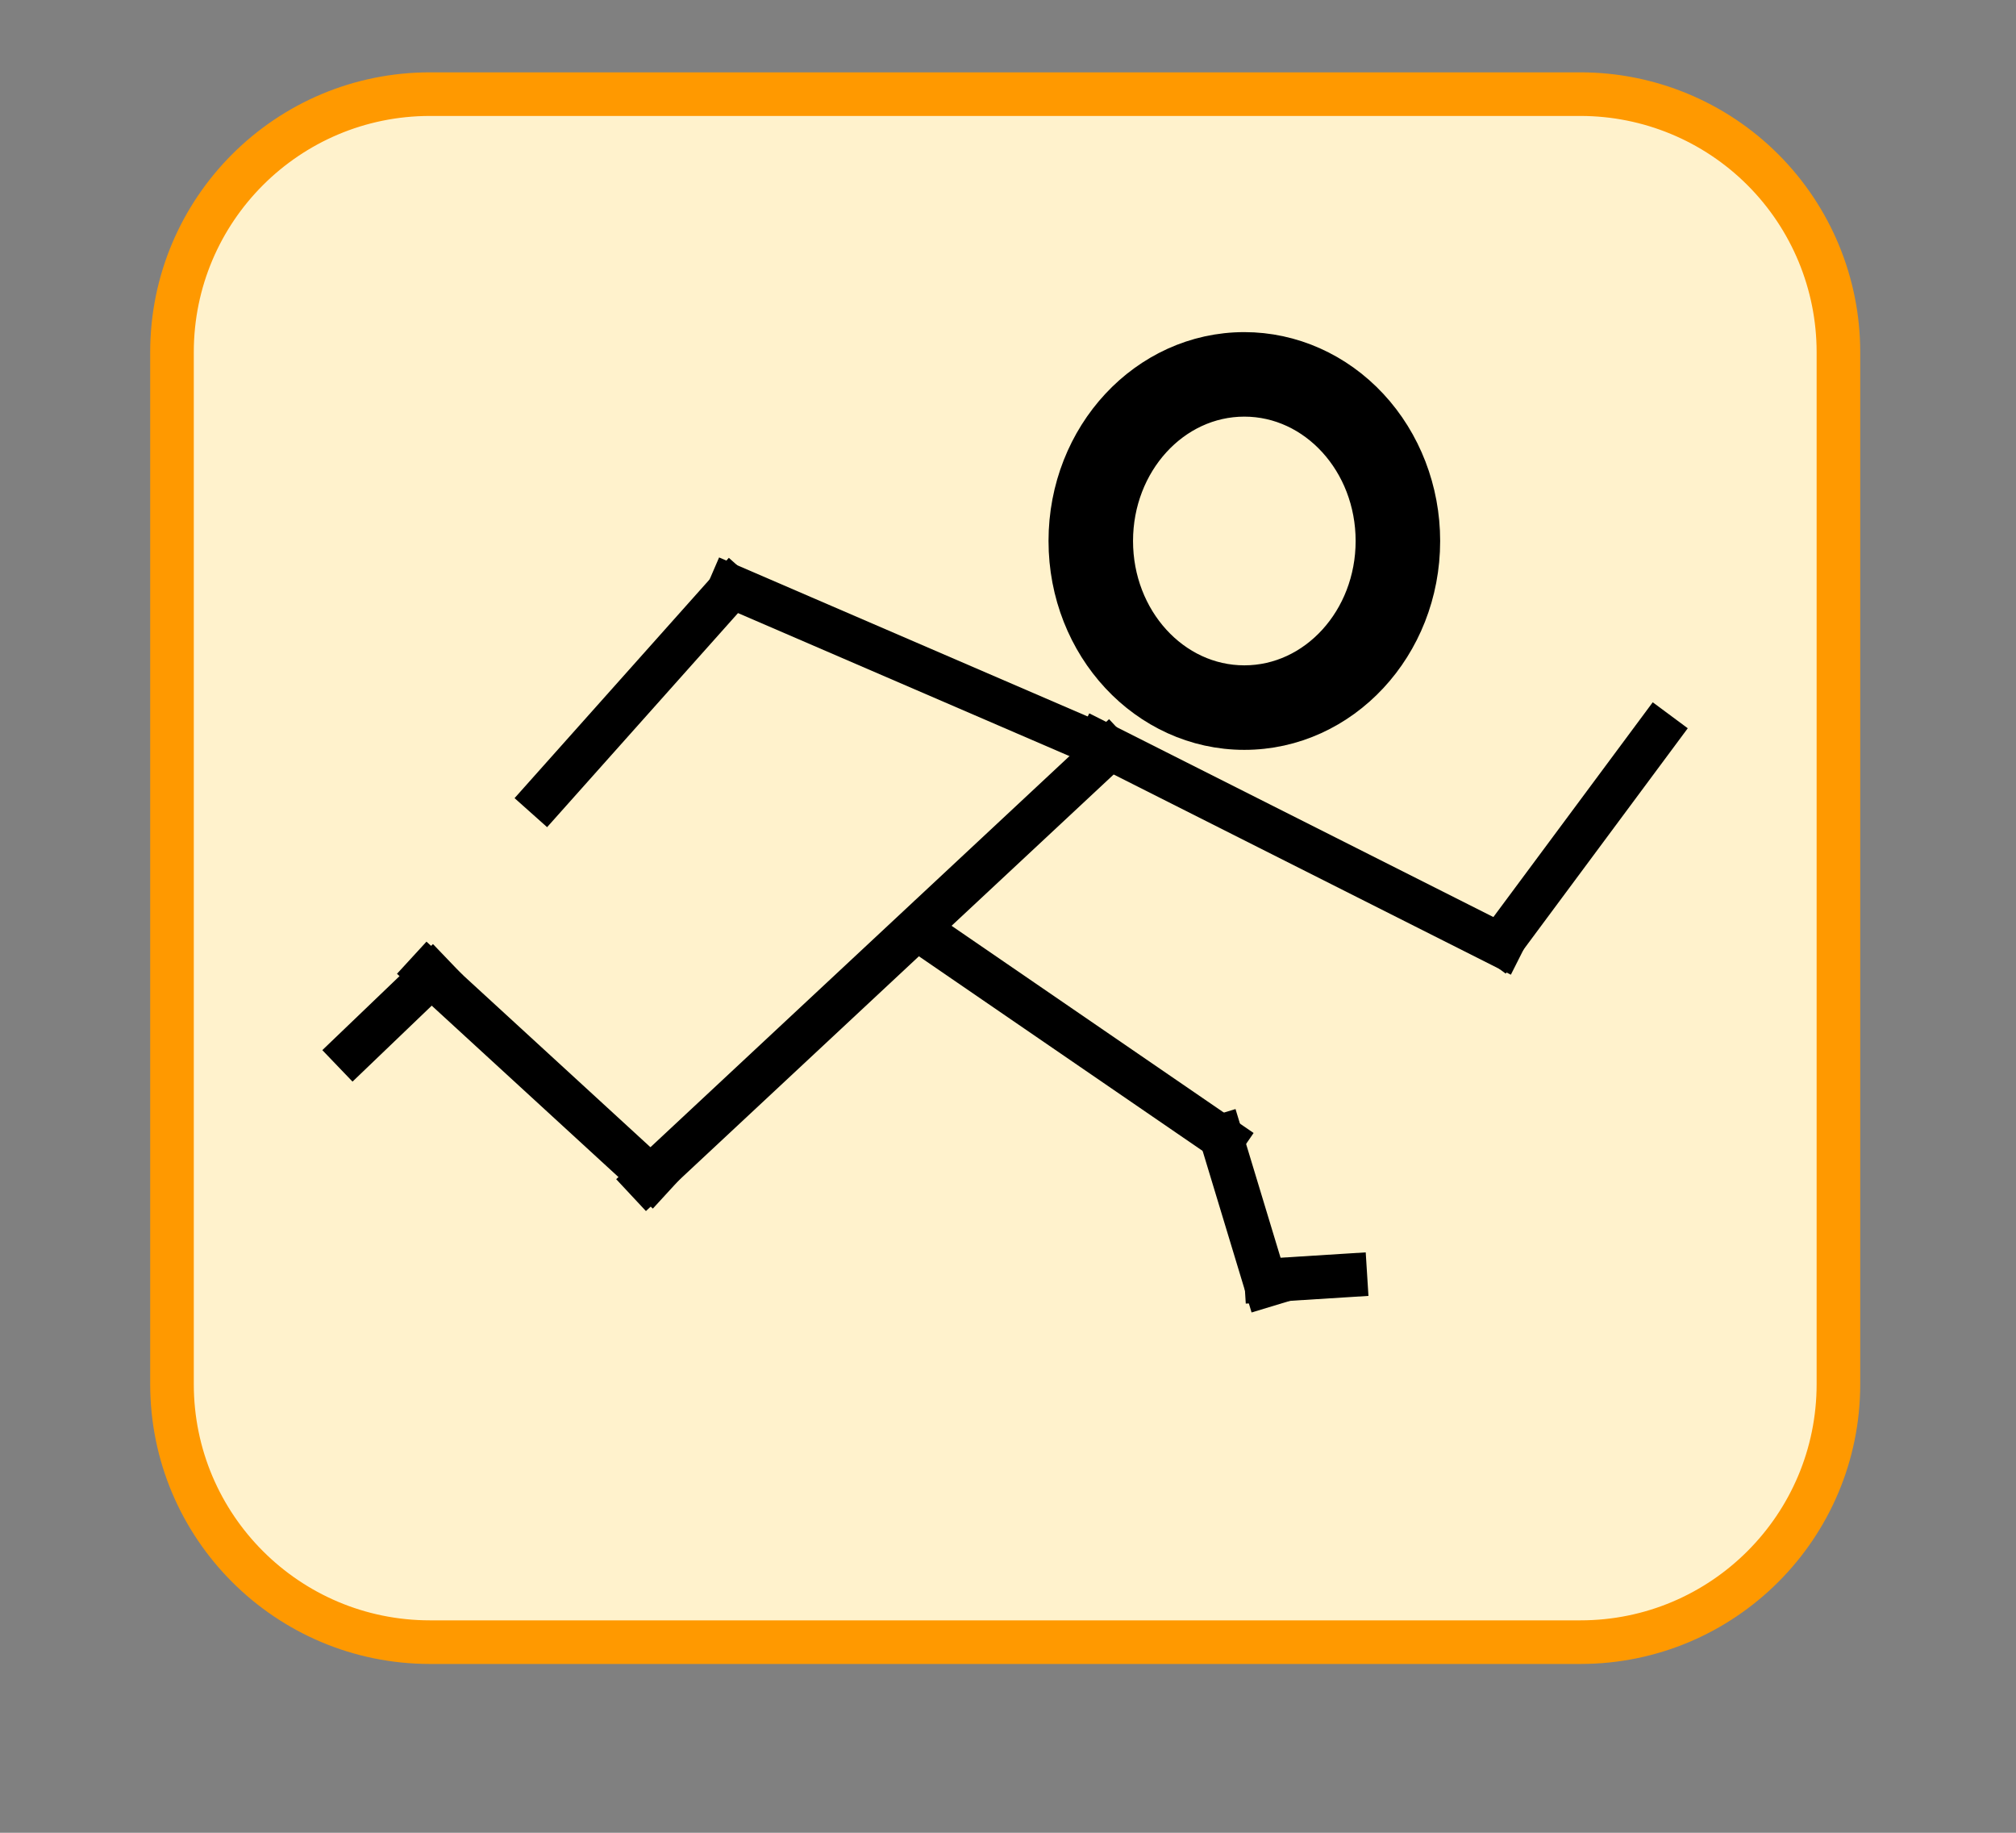 <svg version="1.1" viewBox="0.0 0.0 369.827 336.207" fill="none" stroke="none" stroke-linecap="square" stroke-miterlimit="10" xmlns:xlink="http://www.w3.org/1999/xlink" xmlns="http://www.w3.org/2000/svg"><rect x="0.0" y="0.0" width="369.827" height="336.207" fill="#808080" stroke="none"/><clipPath id="p.0"><path d="m0 0l369.827 0l0 336.207l-369.827 0l0 -336.207z" clip-rule="nonzero"/></clipPath><g clip-path="url(#p.0)"><path fill="#000000" fill-opacity="0.0" d="m0 0l369.827 0l0 336.207l-369.827 0z" fill-rule="evenodd"/><path fill="#fff2cc" d="m31.551 64.599l0 0c0 -26.139 21.19 -47.329 47.329 -47.329l211.043 0c12.552 0 24.591 4.986 33.467 13.862c8.876 8.876 13.862 20.914 13.862 33.467l0 189.31c0 26.139 -21.19 47.329 -47.329 47.329l-211.043 0c-26.139 0 -47.329 -21.19 -47.329 -47.329z" fill-rule="evenodd"/><path stroke="#ff9900" stroke-width="8.0" stroke-linejoin="round" stroke-linecap="butt" d="m31.551 64.599l0 0c0 -26.139 21.19 -47.329 47.329 -47.329l211.043 0c12.552 0 24.591 4.986 33.467 13.862c8.876 8.876 13.862 20.914 13.862 33.467l0 189.31c0 26.139 -21.19 47.329 -47.329 47.329l-211.043 0c-26.139 0 -47.329 -21.19 -47.329 -47.329z" fill-rule="evenodd"/><path fill="#cfe2f3" d="m196.347 99.239l0 0c0 -18.952 14.292 -34.315 31.921 -34.315l0 0c8.466 0 16.585 3.615 22.572 10.051c5.986 6.435 9.35 15.163 9.35 24.264l0 0c0 18.952 -14.292 34.315 -31.921 34.315l0 0c-17.63 0 -31.921 -15.363 -31.921 -34.315zm7.503 0l0 0c0 14.808 10.933 26.812 24.418 26.812c13.486 0 24.418 -12.004 24.418 -26.812l0 0c0 -14.808 -10.933 -26.812 -24.418 -26.812l0 0c-13.486 0 -24.418 12.004 -24.418 26.812z" fill-rule="evenodd"/><path stroke="#000000" stroke-width="8.0" stroke-linejoin="round" stroke-linecap="butt" d="m196.347 99.239l0 0c0 -18.952 14.292 -34.315 31.921 -34.315l0 0c8.466 0 16.585 3.615 22.572 10.051c5.986 6.435 9.35 15.163 9.35 24.264l0 0c0 18.952 -14.292 34.315 -31.921 34.315l0 0c-17.63 0 -31.921 -15.363 -31.921 -34.315zm7.503 0l0 0c0 14.808 10.933 26.812 24.418 26.812c13.486 0 24.418 -12.004 24.418 -26.812l0 0c0 -14.808 -10.933 -26.812 -24.418 -26.812l0 0c-13.486 0 -24.418 12.004 -24.418 26.812z" fill-rule="evenodd"/><path fill="#000000" fill-opacity="0.0" d="m201.597 136.231l73.795 37.197" fill-rule="evenodd"/><path stroke="#000000" stroke-width="8.0" stroke-linejoin="round" stroke-linecap="butt" d="m201.597 136.231l73.795 37.197" fill-rule="evenodd"/><path fill="#000000" fill-opacity="0.0" d="m275.387 173.005l28.63 -38.583" fill-rule="evenodd"/><path stroke="#000000" stroke-width="8.0" stroke-linejoin="round" stroke-linecap="butt" d="m275.387 173.005l28.63 -38.583" fill-rule="evenodd"/><path fill="#000000" fill-opacity="0.0" d="m201.597 136.679l-67.591 -29.165" fill-rule="evenodd"/><path stroke="#000000" stroke-width="8.0" stroke-linejoin="round" stroke-linecap="butt" d="m201.597 136.679l-67.591 -29.165" fill-rule="evenodd"/><path fill="#000000" fill-opacity="0.0" d="m134.026 107.978l-33.984 38.11" fill-rule="evenodd"/><path stroke="#000000" stroke-width="8.0" stroke-linejoin="round" stroke-linecap="butt" d="m134.026 107.978l-33.984 38.11" fill-rule="evenodd"/><path fill="#000000" fill-opacity="0.0" d="m203.255 137.576l-84.567 78.929" fill-rule="evenodd"/><path stroke="#000000" stroke-width="8.0" stroke-linejoin="round" stroke-linecap="butt" d="m203.255 137.576l-84.567 78.929" fill-rule="evenodd"/><path fill="#000000" fill-opacity="0.0" d="m119.517 216.057l-41.039 -37.669" fill-rule="evenodd"/><path stroke="#000000" stroke-width="8.0" stroke-linejoin="round" stroke-linecap="butt" d="m119.517 216.057l-41.039 -37.669" fill-rule="evenodd"/><path fill="#000000" fill-opacity="0.0" d="m79.306 178.835l-14.52 13.921" fill-rule="evenodd"/><path stroke="#000000" stroke-width="8.0" stroke-linejoin="round" stroke-linecap="butt" d="m79.306 178.835l-14.52 13.921" fill-rule="evenodd"/><path fill="#000000" fill-opacity="0.0" d="m168.848 170.762l55.559 38.11" fill-rule="evenodd"/><path stroke="#000000" stroke-width="8.0" stroke-linejoin="round" stroke-linecap="butt" d="m168.848 170.762l55.559 38.11" fill-rule="evenodd"/><path fill="#000000" fill-opacity="0.0" d="m223.983 208.434l8.283 27.339" fill-rule="evenodd"/><path stroke="#000000" stroke-width="8.0" stroke-linejoin="round" stroke-linecap="butt" d="m223.983 208.434l8.283 27.339" fill-rule="evenodd"/><path fill="#000000" fill-opacity="0.0" d="m232.274 234.893l14.52 -0.913" fill-rule="evenodd"/><path stroke="#000000" stroke-width="8.0" stroke-linejoin="round" stroke-linecap="butt" d="m232.274 234.893l14.52 -0.913" fill-rule="evenodd"/><path fill="#fff2cc" d="m397.926 60.993l0 0c0 -26.139 21.19 -47.329 47.329 -47.329l211.043 0c12.552 0 24.591 4.986 33.467 13.862c8.876 8.876 13.862 20.914 13.862 33.467l0 189.31c0 26.139 -21.19 47.329 -47.329 47.329l-211.043 0c-26.139 0 -47.329 -21.19 -47.329 -47.329z" fill-rule="evenodd"/><path stroke="#ff9900" stroke-width="8.0" stroke-linejoin="round" stroke-linecap="butt" d="m397.926 60.993l0 0c0 -26.139 21.19 -47.329 47.329 -47.329l211.043 0c12.552 0 24.591 4.986 33.467 13.862c8.876 8.876 13.862 20.914 13.862 33.467l0 189.31c0 26.139 -21.19 47.329 -47.329 47.329l-211.043 0c-26.139 0 -47.329 -21.19 -47.329 -47.329z" fill-rule="evenodd"/><path fill="#cfe2f3" d="m564.109 97.451l0 0c0 -18.952 14.292 -34.315 31.921 -34.315l0 0c8.466 0 16.585 3.615 22.572 10.051c5.986 6.435 9.349 15.163 9.349 24.264l0 0c0 18.952 -14.292 34.315 -31.921 34.315l0 0c-17.63 0 -31.921 -15.363 -31.921 -34.315zm7.503 0l0 0c0 14.808 10.932 26.812 24.418 26.812c13.486 0 24.419 -12.004 24.419 -26.812l0 0c0 -14.808 -10.933 -26.812 -24.419 -26.812l0 0c-13.486 0 -24.418 12.004 -24.418 26.812z" fill-rule="evenodd"/><path stroke="#000000" stroke-width="8.0" stroke-linejoin="round" stroke-linecap="butt" d="m564.109 97.451l0 0c0 -18.952 14.292 -34.315 31.921 -34.315l0 0c8.466 0 16.585 3.615 22.572 10.051c5.986 6.435 9.349 15.163 9.349 24.264l0 0c0 18.952 -14.292 34.315 -31.921 34.315l0 0c-17.63 0 -31.921 -15.363 -31.921 -34.315zm7.503 0l0 0c0 14.808 10.932 26.812 24.418 26.812c13.486 0 24.419 -12.004 24.419 -26.812l0 0c0 -14.808 -10.933 -26.812 -24.419 -26.812l0 0c-13.486 0 -24.418 12.004 -24.418 26.812z" fill-rule="evenodd"/><path fill="#000000" fill-opacity="0.0" d="m569.359 134.443l50.047 38.299" fill-rule="evenodd"/><path stroke="#000000" stroke-width="8.0" stroke-linejoin="round" stroke-linecap="butt" d="m569.359 134.443l50.047 38.299" fill-rule="evenodd"/><path fill="#000000" fill-opacity="0.0" d="m619.407 178.102l20.567 -25.795" fill-rule="evenodd"/><path stroke="#000000" stroke-width="8.0" stroke-linejoin="round" stroke-linecap="butt" d="m619.407 178.102l20.567 -25.795" fill-rule="evenodd"/><path fill="#000000" fill-opacity="0.0" d="m569.359 134.892l-37.165 4.85" fill-rule="evenodd"/><path stroke="#000000" stroke-width="8.0" stroke-linejoin="round" stroke-linecap="butt" d="m569.359 134.892l-37.165 4.85" fill-rule="evenodd"/><path fill="#000000" fill-opacity="0.0" d="m535.561 139.744l10.772 31.811" fill-rule="evenodd"/><path stroke="#000000" stroke-width="8.0" stroke-linejoin="round" stroke-linecap="butt" d="m535.561 139.744l10.772 31.811" fill-rule="evenodd"/><path fill="#000000" fill-opacity="0.0" d="m571.018 135.789l-84.567 78.929" fill-rule="evenodd"/><path stroke="#000000" stroke-width="8.0" stroke-linejoin="round" stroke-linecap="butt" d="m571.018 135.789l-84.567 78.929" fill-rule="evenodd"/><path fill="#000000" fill-opacity="0.0" d="m487.28 214.27l-25.795 -36.819" fill-rule="evenodd"/><path stroke="#000000" stroke-width="8.0" stroke-linejoin="round" stroke-linecap="butt" d="m487.28 214.27l-25.795 -36.819" fill-rule="evenodd"/><path fill="#000000" fill-opacity="0.0" d="m461.486 181.069l-14.52 13.921" fill-rule="evenodd"/><path stroke="#000000" stroke-width="8.0" stroke-linejoin="round" stroke-linecap="butt" d="m461.486 181.069l-14.52 13.921" fill-rule="evenodd"/><path fill="#000000" fill-opacity="0.0" d="m536.611 168.975l74.52 29.669" fill-rule="evenodd"/><path stroke="#000000" stroke-width="8.0" stroke-linejoin="round" stroke-linecap="butt" d="m536.611 168.975l74.52 29.669" fill-rule="evenodd"/><path fill="#000000" fill-opacity="0.0" d="m611.131 198.644l22.394 24.756" fill-rule="evenodd"/><path stroke="#000000" stroke-width="8.0" stroke-linejoin="round" stroke-linecap="butt" d="m611.131 198.644l22.394 24.756" fill-rule="evenodd"/><path fill="#000000" fill-opacity="0.0" d="m633.524 220.772l9.449 -7.969" fill-rule="evenodd"/><path stroke="#000000" stroke-width="8.0" stroke-linejoin="round" stroke-linecap="butt" d="m633.524 220.772l9.449 -7.969" fill-rule="evenodd"/></g></svg>